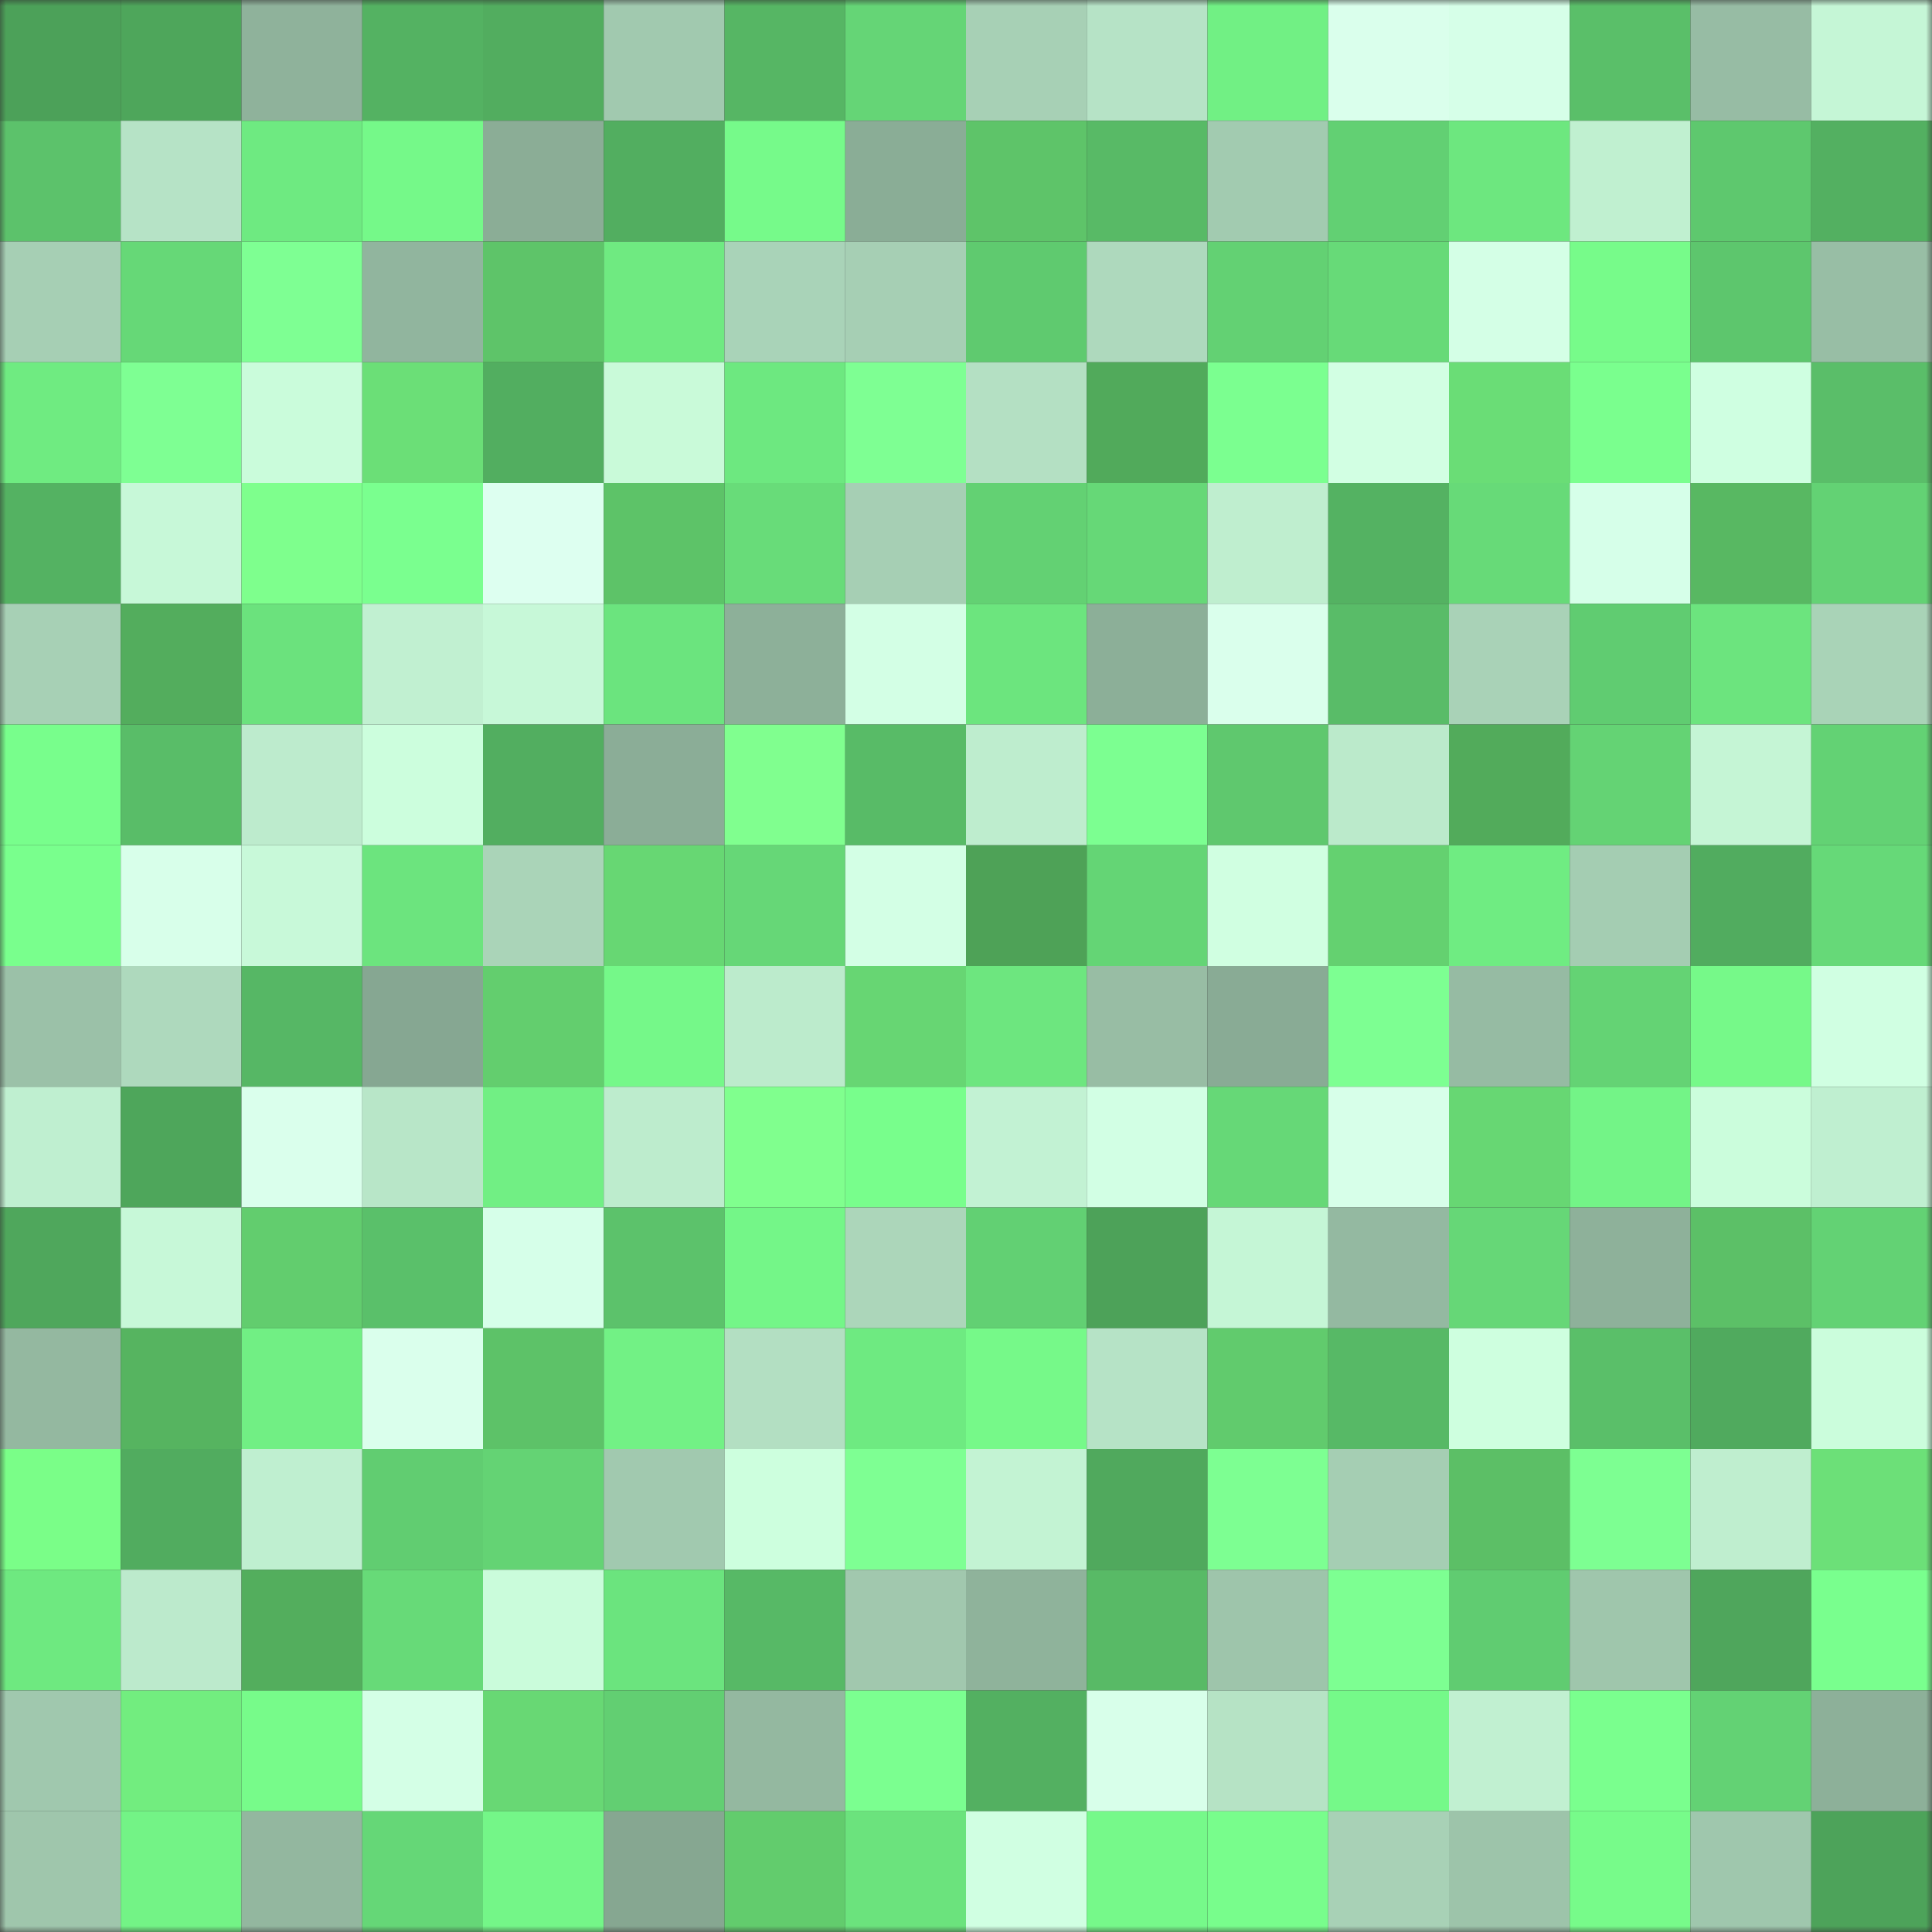 <svg viewBox="0 0 160 160" fill="none" role="img" xmlns="http://www.w3.org/2000/svg" width="240" height="240" name="lens%2Commacash.lens"><rect x="0" y="0" width="160" height="160" fill="#333333" stroke="none"/><mask id="859579367" mask-type="alpha" maskUnits="userSpaceOnUse" x="0" y="0" width="160" height="160"><rect width="160" height="160" fill="#FFFFFF"></rect></mask><g mask="url(#859579367)"><rect x="0" y="0" width="10" height="10" fill="#4ca159"></rect><rect x="10" y="0" width="10" height="10" fill="#4ea65b"></rect><rect x="20" y="0" width="10" height="10" fill="#8fb29b"></rect><rect x="30" y="0" width="10" height="10" fill="#54b262"></rect><rect x="40" y="0" width="10" height="10" fill="#52ad5f"></rect><rect x="50" y="0" width="10" height="10" fill="#a1c9af"></rect><rect x="60" y="0" width="10" height="10" fill="#56b664"></rect><rect x="70" y="0" width="10" height="10" fill="#65d576"></rect><rect x="80" y="0" width="10" height="10" fill="#a7d0b5"></rect><rect x="90" y="0" width="10" height="10" fill="#b6e3c6"></rect><rect x="100" y="0" width="10" height="10" fill="#71f084"></rect><rect x="110" y="0" width="10" height="10" fill="#daffec"></rect><rect x="120" y="0" width="10" height="10" fill="#d6ffe8"></rect><rect x="130" y="0" width="10" height="10" fill="#5abf69"></rect><rect x="140" y="0" width="10" height="10" fill="#97bca4"></rect><rect x="150" y="0" width="10" height="10" fill="#c5f6d6"></rect><rect x="0" y="10" width="10" height="10" fill="#5cc26b"></rect><rect x="10" y="10" width="10" height="10" fill="#b6e3c6"></rect><rect x="20" y="10" width="10" height="10" fill="#6eea81"></rect><rect x="30" y="10" width="10" height="10" fill="#75f989"></rect><rect x="40" y="10" width="10" height="10" fill="#8bad96"></rect><rect x="50" y="10" width="10" height="10" fill="#52ae60"></rect><rect x="60" y="10" width="10" height="10" fill="#76fa8a"></rect><rect x="70" y="10" width="10" height="10" fill="#8aad96"></rect><rect x="80" y="10" width="10" height="10" fill="#5ec469"></rect><rect x="90" y="10" width="10" height="10" fill="#58ba66"></rect><rect x="100" y="10" width="10" height="10" fill="#a2cbb0"></rect><rect x="110" y="10" width="10" height="10" fill="#62d073"></rect><rect x="120" y="10" width="10" height="10" fill="#6de77f"></rect><rect x="130" y="10" width="10" height="10" fill="#c0f0d0"></rect><rect x="140" y="10" width="10" height="10" fill="#5ec86e"></rect><rect x="150" y="10" width="10" height="10" fill="#53b061"></rect><rect x="0" y="20" width="10" height="10" fill="#a6cfb4"></rect><rect x="10" y="20" width="10" height="10" fill="#66d877"></rect><rect x="20" y="20" width="10" height="10" fill="#7eff93"></rect><rect x="30" y="20" width="10" height="10" fill="#91b59e"></rect><rect x="40" y="20" width="10" height="10" fill="#5ec469"></rect><rect x="50" y="20" width="10" height="10" fill="#6fea81"></rect><rect x="60" y="20" width="10" height="10" fill="#a9d3b8"></rect><rect x="70" y="20" width="10" height="10" fill="#a6cfb4"></rect><rect x="80" y="20" width="10" height="10" fill="#5fca6f"></rect><rect x="90" y="20" width="10" height="10" fill="#aed9bd"></rect><rect x="100" y="20" width="10" height="10" fill="#63d173"></rect><rect x="110" y="20" width="10" height="10" fill="#67da78"></rect><rect x="120" y="20" width="10" height="10" fill="#d4ffe6"></rect><rect x="130" y="20" width="10" height="10" fill="#77fb8a"></rect><rect x="140" y="20" width="10" height="10" fill="#5dc66d"></rect><rect x="150" y="20" width="10" height="10" fill="#98bea5"></rect><rect x="0" y="30" width="10" height="10" fill="#6feb81"></rect><rect x="10" y="30" width="10" height="10" fill="#7eff93"></rect><rect x="20" y="30" width="10" height="10" fill="#cafcdb"></rect><rect x="30" y="30" width="10" height="10" fill="#6bdf77"></rect><rect x="40" y="30" width="10" height="10" fill="#52ae60"></rect><rect x="50" y="30" width="10" height="10" fill="#c9fad9"></rect><rect x="60" y="30" width="10" height="10" fill="#6de880"></rect><rect x="70" y="30" width="10" height="10" fill="#7eff93"></rect><rect x="80" y="30" width="10" height="10" fill="#b4e0c3"></rect><rect x="90" y="30" width="10" height="10" fill="#51aa5b"></rect><rect x="100" y="30" width="10" height="10" fill="#7bff90"></rect><rect x="110" y="30" width="10" height="10" fill="#d2ffe3"></rect><rect x="120" y="30" width="10" height="10" fill="#6add76"></rect><rect x="130" y="30" width="10" height="10" fill="#7aff8e"></rect><rect x="140" y="30" width="10" height="10" fill="#cfffe1"></rect><rect x="150" y="30" width="10" height="10" fill="#5abe69"></rect><rect x="0" y="40" width="10" height="10" fill="#54b262"></rect><rect x="10" y="40" width="10" height="10" fill="#c7f8d8"></rect><rect x="20" y="40" width="10" height="10" fill="#7eff8d"></rect><rect x="30" y="40" width="10" height="10" fill="#7aff8f"></rect><rect x="40" y="40" width="10" height="10" fill="#ddfff0"></rect><rect x="50" y="40" width="10" height="10" fill="#5dc368"></rect><rect x="60" y="40" width="10" height="10" fill="#68dc79"></rect><rect x="70" y="40" width="10" height="10" fill="#a6cfb4"></rect><rect x="80" y="40" width="10" height="10" fill="#63d173"></rect><rect x="90" y="40" width="10" height="10" fill="#66d877"></rect><rect x="100" y="40" width="10" height="10" fill="#bfeecf"></rect><rect x="110" y="40" width="10" height="10" fill="#54b262"></rect><rect x="120" y="40" width="10" height="10" fill="#67da78"></rect><rect x="130" y="40" width="10" height="10" fill="#d6ffe9"></rect><rect x="140" y="40" width="10" height="10" fill="#58b862"></rect><rect x="150" y="40" width="10" height="10" fill="#63d274"></rect><rect x="0" y="50" width="10" height="10" fill="#a7d0b5"></rect><rect x="10" y="50" width="10" height="10" fill="#53ad5d"></rect><rect x="20" y="50" width="10" height="10" fill="#6be27d"></rect><rect x="30" y="50" width="10" height="10" fill="#c1f0d1"></rect><rect x="40" y="50" width="10" height="10" fill="#c7f8d8"></rect><rect x="50" y="50" width="10" height="10" fill="#6be47e"></rect><rect x="60" y="50" width="10" height="10" fill="#8db099"></rect><rect x="70" y="50" width="10" height="10" fill="#d3ffe5"></rect><rect x="80" y="50" width="10" height="10" fill="#6ce57e"></rect><rect x="90" y="50" width="10" height="10" fill="#8caf98"></rect><rect x="100" y="50" width="10" height="10" fill="#daffec"></rect><rect x="110" y="50" width="10" height="10" fill="#59bc68"></rect><rect x="120" y="50" width="10" height="10" fill="#a9d2b7"></rect><rect x="130" y="50" width="10" height="10" fill="#60cc71"></rect><rect x="140" y="50" width="10" height="10" fill="#6ce47e"></rect><rect x="150" y="50" width="10" height="10" fill="#a9d3b7"></rect><rect x="0" y="60" width="10" height="10" fill="#78fe8c"></rect><rect x="10" y="60" width="10" height="10" fill="#59bd68"></rect><rect x="20" y="60" width="10" height="10" fill="#bdebcd"></rect><rect x="30" y="60" width="10" height="10" fill="#ccfedd"></rect><rect x="40" y="60" width="10" height="10" fill="#52ae60"></rect><rect x="50" y="60" width="10" height="10" fill="#8bad97"></rect><rect x="60" y="60" width="10" height="10" fill="#80ff8f"></rect><rect x="70" y="60" width="10" height="10" fill="#58bb67"></rect><rect x="80" y="60" width="10" height="10" fill="#beedce"></rect><rect x="90" y="60" width="10" height="10" fill="#7cff91"></rect><rect x="100" y="60" width="10" height="10" fill="#5fc86e"></rect><rect x="110" y="60" width="10" height="10" fill="#bbeacb"></rect><rect x="120" y="60" width="10" height="10" fill="#52ab5b"></rect><rect x="130" y="60" width="10" height="10" fill="#64d374"></rect><rect x="140" y="60" width="10" height="10" fill="#c5f5d5"></rect><rect x="150" y="60" width="10" height="10" fill="#63d274"></rect><rect x="0" y="70" width="10" height="10" fill="#79ff8d"></rect><rect x="10" y="70" width="10" height="10" fill="#d8ffea"></rect><rect x="20" y="70" width="10" height="10" fill="#c8f9d9"></rect><rect x="30" y="70" width="10" height="10" fill="#6ce47e"></rect><rect x="40" y="70" width="10" height="10" fill="#aad4b8"></rect><rect x="50" y="70" width="10" height="10" fill="#67d773"></rect><rect x="60" y="70" width="10" height="10" fill="#66d777"></rect><rect x="70" y="70" width="10" height="10" fill="#d3ffe5"></rect><rect x="80" y="70" width="10" height="10" fill="#4ea257"></rect><rect x="90" y="70" width="10" height="10" fill="#64d575"></rect><rect x="100" y="70" width="10" height="10" fill="#d0ffe1"></rect><rect x="110" y="70" width="10" height="10" fill="#64d170"></rect><rect x="120" y="70" width="10" height="10" fill="#6fec82"></rect><rect x="130" y="70" width="10" height="10" fill="#a4cdb2"></rect><rect x="140" y="70" width="10" height="10" fill="#51ac5f"></rect><rect x="150" y="70" width="10" height="10" fill="#66d978"></rect><rect x="0" y="80" width="10" height="10" fill="#9bc1a8"></rect><rect x="10" y="80" width="10" height="10" fill="#aed9bd"></rect><rect x="20" y="80" width="10" height="10" fill="#56b765"></rect><rect x="30" y="80" width="10" height="10" fill="#86a792"></rect><rect x="40" y="80" width="10" height="10" fill="#63ce6e"></rect><rect x="50" y="80" width="10" height="10" fill="#75f889"></rect><rect x="60" y="80" width="10" height="10" fill="#bcebcc"></rect><rect x="70" y="80" width="10" height="10" fill="#67d673"></rect><rect x="80" y="80" width="10" height="10" fill="#6de67f"></rect><rect x="90" y="80" width="10" height="10" fill="#98bda4"></rect><rect x="100" y="80" width="10" height="10" fill="#89ab95"></rect><rect x="110" y="80" width="10" height="10" fill="#7dff92"></rect><rect x="120" y="80" width="10" height="10" fill="#96bba3"></rect><rect x="130" y="80" width="10" height="10" fill="#64d374"></rect><rect x="140" y="80" width="10" height="10" fill="#76f989"></rect><rect x="150" y="80" width="10" height="10" fill="#d0ffe2"></rect><rect x="0" y="90" width="10" height="10" fill="#bfefd0"></rect><rect x="10" y="90" width="10" height="10" fill="#4ea65b"></rect><rect x="20" y="90" width="10" height="10" fill="#daffec"></rect><rect x="30" y="90" width="10" height="10" fill="#b8e6c8"></rect><rect x="40" y="90" width="10" height="10" fill="#71ef84"></rect><rect x="50" y="90" width="10" height="10" fill="#bdeccd"></rect><rect x="60" y="90" width="10" height="10" fill="#80ff8e"></rect><rect x="70" y="90" width="10" height="10" fill="#78fe8c"></rect><rect x="80" y="90" width="10" height="10" fill="#c2f2d3"></rect><rect x="90" y="90" width="10" height="10" fill="#d2ffe4"></rect><rect x="100" y="90" width="10" height="10" fill="#66d877"></rect><rect x="110" y="90" width="10" height="10" fill="#d7ffe9"></rect><rect x="120" y="90" width="10" height="10" fill="#67d773"></rect><rect x="130" y="90" width="10" height="10" fill="#73f487"></rect><rect x="140" y="90" width="10" height="10" fill="#cbfddc"></rect><rect x="150" y="90" width="10" height="10" fill="#bfefd0"></rect><rect x="0" y="100" width="10" height="10" fill="#4fa75c"></rect><rect x="10" y="100" width="10" height="10" fill="#c7f8d8"></rect><rect x="20" y="100" width="10" height="10" fill="#62cd6e"></rect><rect x="30" y="100" width="10" height="10" fill="#5ac06a"></rect><rect x="40" y="100" width="10" height="10" fill="#d6ffe9"></rect><rect x="50" y="100" width="10" height="10" fill="#5cc26b"></rect><rect x="60" y="100" width="10" height="10" fill="#74f688"></rect><rect x="70" y="100" width="10" height="10" fill="#acd6ba"></rect><rect x="80" y="100" width="10" height="10" fill="#62d073"></rect><rect x="90" y="100" width="10" height="10" fill="#4da259"></rect><rect x="100" y="100" width="10" height="10" fill="#c5f6d6"></rect><rect x="110" y="100" width="10" height="10" fill="#94b9a1"></rect><rect x="120" y="100" width="10" height="10" fill="#66d777"></rect><rect x="130" y="100" width="10" height="10" fill="#8eb19a"></rect><rect x="140" y="100" width="10" height="10" fill="#5cc067"></rect><rect x="150" y="100" width="10" height="10" fill="#63d274"></rect><rect x="0" y="110" width="10" height="10" fill="#94b8a0"></rect><rect x="10" y="110" width="10" height="10" fill="#56b460"></rect><rect x="20" y="110" width="10" height="10" fill="#71ef84"></rect><rect x="30" y="110" width="10" height="10" fill="#daffec"></rect><rect x="40" y="110" width="10" height="10" fill="#5dc268"></rect><rect x="50" y="110" width="10" height="10" fill="#72f185"></rect><rect x="60" y="110" width="10" height="10" fill="#b3dfc2"></rect><rect x="70" y="110" width="10" height="10" fill="#6eea81"></rect><rect x="80" y="110" width="10" height="10" fill="#76f989"></rect><rect x="90" y="110" width="10" height="10" fill="#b6e3c6"></rect><rect x="100" y="110" width="10" height="10" fill="#61cb6d"></rect><rect x="110" y="110" width="10" height="10" fill="#57b966"></rect><rect x="120" y="110" width="10" height="10" fill="#ceffdf"></rect><rect x="130" y="110" width="10" height="10" fill="#5abf69"></rect><rect x="140" y="110" width="10" height="10" fill="#50aa5e"></rect><rect x="150" y="110" width="10" height="10" fill="#cbfddc"></rect><rect x="0" y="120" width="10" height="10" fill="#7afe88"></rect><rect x="10" y="120" width="10" height="10" fill="#51ac5f"></rect><rect x="20" y="120" width="10" height="10" fill="#bfefd0"></rect><rect x="30" y="120" width="10" height="10" fill="#61cd71"></rect><rect x="40" y="120" width="10" height="10" fill="#64d374"></rect><rect x="50" y="120" width="10" height="10" fill="#a1c9af"></rect><rect x="60" y="120" width="10" height="10" fill="#cdffde"></rect><rect x="70" y="120" width="10" height="10" fill="#7eff93"></rect><rect x="80" y="120" width="10" height="10" fill="#c3f3d3"></rect><rect x="90" y="120" width="10" height="10" fill="#50a95d"></rect><rect x="100" y="120" width="10" height="10" fill="#7dff92"></rect><rect x="110" y="120" width="10" height="10" fill="#a5ceb3"></rect><rect x="120" y="120" width="10" height="10" fill="#5cbf66"></rect><rect x="130" y="120" width="10" height="10" fill="#7dff92"></rect><rect x="140" y="120" width="10" height="10" fill="#bfeecf"></rect><rect x="150" y="120" width="10" height="10" fill="#6ce078"></rect><rect x="0" y="130" width="10" height="10" fill="#6ee980"></rect><rect x="10" y="130" width="10" height="10" fill="#bceacc"></rect><rect x="20" y="130" width="10" height="10" fill="#53ae5d"></rect><rect x="30" y="130" width="10" height="10" fill="#67da78"></rect><rect x="40" y="130" width="10" height="10" fill="#cafcdb"></rect><rect x="50" y="130" width="10" height="10" fill="#6be47e"></rect><rect x="60" y="130" width="10" height="10" fill="#57b966"></rect><rect x="70" y="130" width="10" height="10" fill="#a1c8ae"></rect><rect x="80" y="130" width="10" height="10" fill="#8fb39b"></rect><rect x="90" y="130" width="10" height="10" fill="#58ba66"></rect><rect x="100" y="130" width="10" height="10" fill="#9ec5ab"></rect><rect x="110" y="130" width="10" height="10" fill="#7dff92"></rect><rect x="120" y="130" width="10" height="10" fill="#60cc71"></rect><rect x="130" y="130" width="10" height="10" fill="#9fc6ac"></rect><rect x="140" y="130" width="10" height="10" fill="#4fa65c"></rect><rect x="150" y="130" width="10" height="10" fill="#79ff8e"></rect><rect x="0" y="140" width="10" height="10" fill="#a0c8ae"></rect><rect x="10" y="140" width="10" height="10" fill="#72ed7f"></rect><rect x="20" y="140" width="10" height="10" fill="#77fb8a"></rect><rect x="30" y="140" width="10" height="10" fill="#d4ffe6"></rect><rect x="40" y="140" width="10" height="10" fill="#68d874"></rect><rect x="50" y="140" width="10" height="10" fill="#62cf72"></rect><rect x="60" y="140" width="10" height="10" fill="#94b8a0"></rect><rect x="70" y="140" width="10" height="10" fill="#7bff90"></rect><rect x="80" y="140" width="10" height="10" fill="#53b061"></rect><rect x="90" y="140" width="10" height="10" fill="#d8ffea"></rect><rect x="100" y="140" width="10" height="10" fill="#b6e3c5"></rect><rect x="110" y="140" width="10" height="10" fill="#75f989"></rect><rect x="120" y="140" width="10" height="10" fill="#c1f0d1"></rect><rect x="130" y="140" width="10" height="10" fill="#7aff8e"></rect><rect x="140" y="140" width="10" height="10" fill="#63d274"></rect><rect x="150" y="140" width="10" height="10" fill="#8db099"></rect><rect x="0" y="150" width="10" height="10" fill="#9fc6ac"></rect><rect x="10" y="150" width="10" height="10" fill="#73f386"></rect><rect x="20" y="150" width="10" height="10" fill="#93b79f"></rect><rect x="30" y="150" width="10" height="10" fill="#65d777"></rect><rect x="40" y="150" width="10" height="10" fill="#74f688"></rect><rect x="50" y="150" width="10" height="10" fill="#86a791"></rect><rect x="60" y="150" width="10" height="10" fill="#62cc6d"></rect><rect x="70" y="150" width="10" height="10" fill="#6be37d"></rect><rect x="80" y="150" width="10" height="10" fill="#d0ffe2"></rect><rect x="90" y="150" width="10" height="10" fill="#76f98a"></rect><rect x="100" y="150" width="10" height="10" fill="#78fd8c"></rect><rect x="110" y="150" width="10" height="10" fill="#a8d1b6"></rect><rect x="120" y="150" width="10" height="10" fill="#9dc4aa"></rect><rect x="130" y="150" width="10" height="10" fill="#77fb8a"></rect><rect x="140" y="150" width="10" height="10" fill="#9fc7ad"></rect><rect x="150" y="150" width="10" height="10" fill="#4da35a"></rect></g></svg>